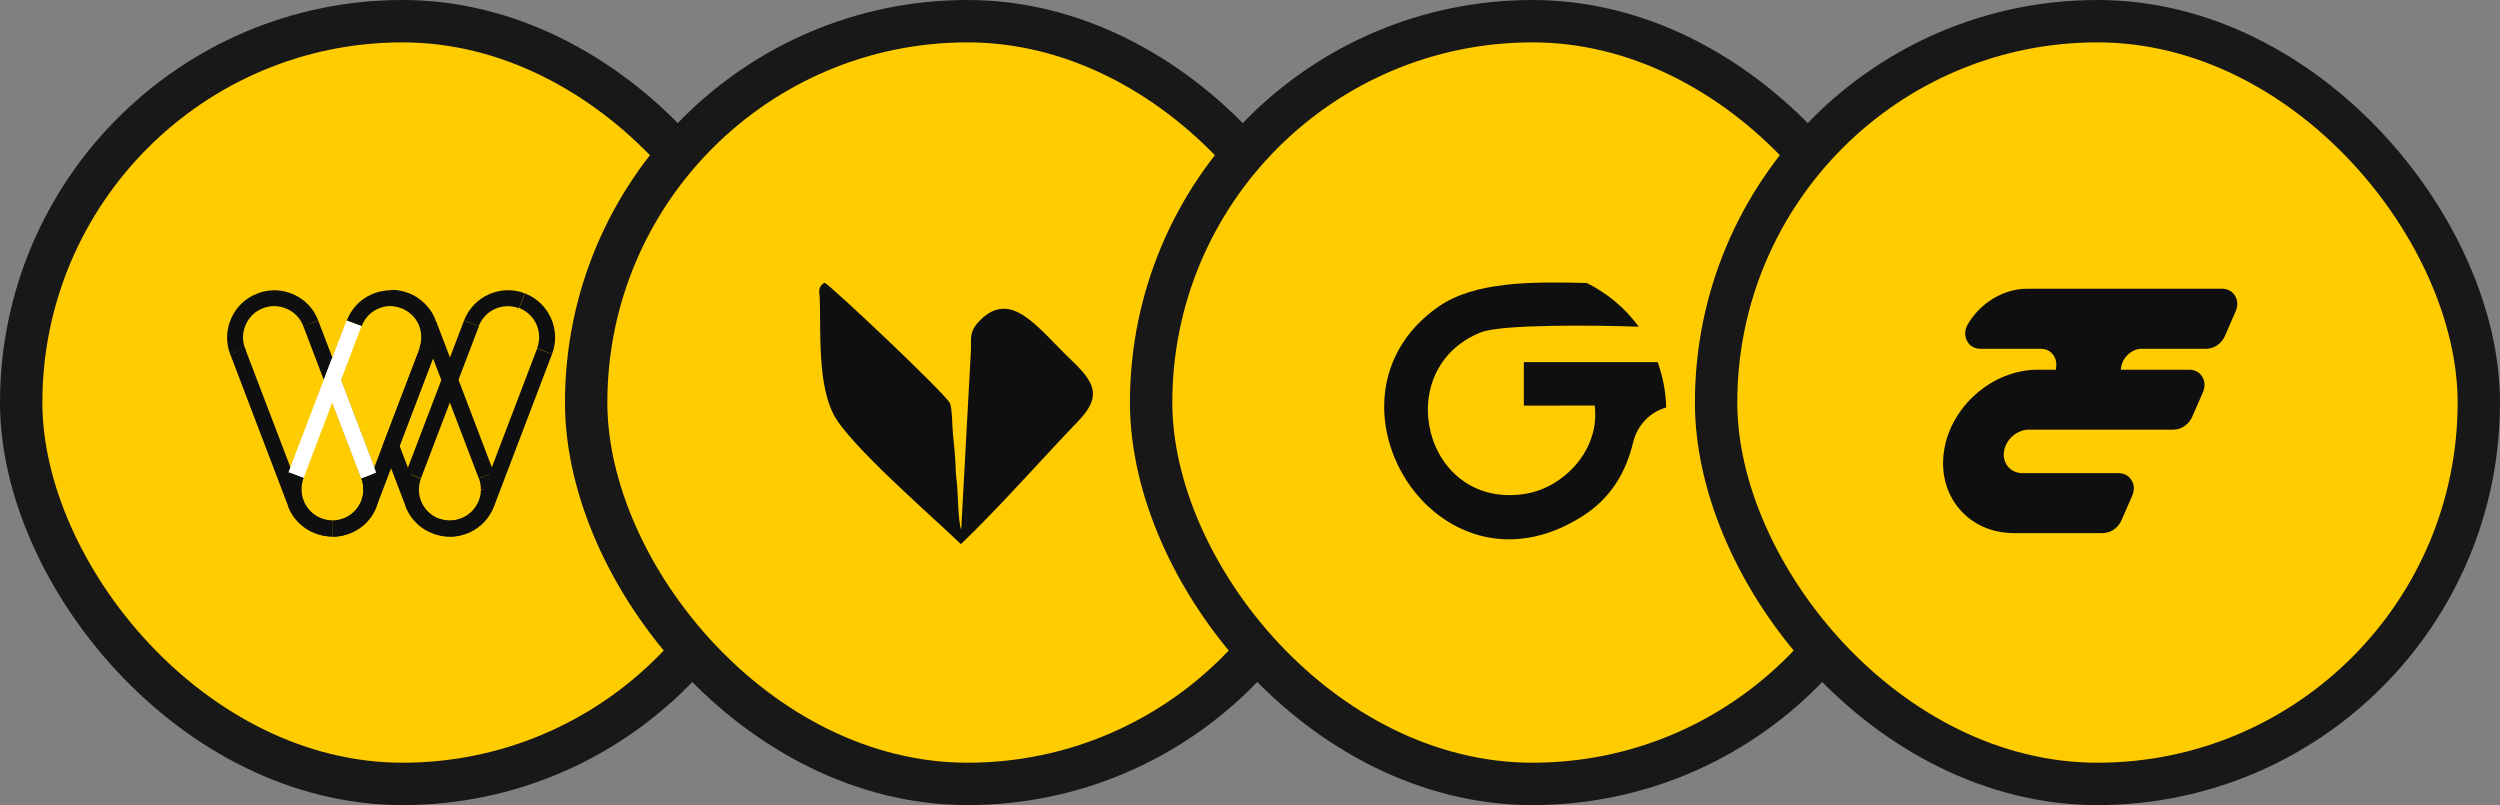 <svg width="177" height="57" viewBox="0 0 177 57" fill="none" xmlns="http://www.w3.org/2000/svg">
<rect x="0" y="0" width="177" height="57" fill="#808080" stroke="none"/>
<rect x="1.5" y="1.5" width="54" height="54" rx="27" fill="#FFCC00" stroke="#181818" stroke-width="3"/>
<path d="M25.73 34.65C25.73 34.514 25.715 34.378 25.699 34.257C25.669 34.136 25.639 34.001 25.594 33.865L26.65 33.472C26.726 33.669 26.771 33.865 26.816 34.061C26.861 34.272 26.877 34.468 26.877 34.665H25.745L25.73 34.65Z" fill="#0F0F0F"/>
<path d="M25.579 33.865L21.475 23.09L22.531 22.697L26.636 33.458L25.579 33.865Z" fill="#0F0F0F"/>
<path d="M21.474 23.09C21.263 22.516 20.825 22.094 20.312 21.867C19.799 21.641 19.195 21.596 18.622 21.822C18.048 22.034 17.626 22.471 17.399 22.984C17.173 23.497 17.128 24.101 17.354 24.674L17.399 24.78V24.886H16.826L16.298 25.082C15.966 24.222 16.026 23.301 16.373 22.532C16.72 21.747 17.369 21.098 18.229 20.781L18.335 20.736C19.165 20.449 20.04 20.509 20.78 20.841C21.564 21.188 22.213 21.837 22.53 22.698L21.474 23.105V23.09Z" fill="#0F0F0F"/>
<path d="M17.353 24.674L21.458 35.434L20.402 35.842L16.297 25.067L17.353 24.674Z" fill="#0F0F0F"/>
<path d="M21.458 35.435C21.624 35.872 21.911 36.219 22.258 36.461C22.62 36.717 23.058 36.853 23.511 36.853V37.985C22.831 37.985 22.168 37.774 21.609 37.397C21.066 37.019 20.628 36.491 20.387 35.842L21.443 35.435H21.458Z" fill="#0F0F0F"/>
<path d="M23.527 36.853H23.542V38H23.527V36.853Z" fill="#0F0F0F"/>
<path d="M23.539 36.853C23.66 36.853 23.796 36.838 23.931 36.808C24.052 36.778 24.188 36.747 24.309 36.702C24.746 36.536 25.093 36.249 25.335 35.902C25.591 35.54 25.727 35.102 25.727 34.65H26.859C26.859 35.329 26.648 35.993 26.271 36.551C25.893 37.094 25.365 37.532 24.716 37.774C24.535 37.849 24.339 37.894 24.143 37.94C23.947 37.97 23.75 38 23.554 38L23.539 36.868V36.853Z" fill="#0F0F0F"/>
<path d="M28.446 21.822C28.326 21.777 28.205 21.746 28.069 21.716C27.933 21.686 27.812 21.671 27.692 21.671C27.239 21.656 26.786 21.807 26.424 22.048C26.062 22.29 25.775 22.652 25.609 23.09L24.553 22.697C24.809 22.033 25.247 21.49 25.79 21.128C26.349 20.75 27.028 20.539 27.722 20.554C27.918 20.554 28.114 20.569 28.295 20.615C28.492 20.645 28.673 20.705 28.854 20.765L28.461 21.822H28.446Z" fill="#0F0F0F"/>
<path d="M25.593 23.09L24.144 26.908L26.634 33.458L25.578 33.865L22.922 26.908L24.537 22.697L25.593 23.09Z" fill="white"/>
<path d="M26.635 33.472C26.711 33.669 26.756 33.865 26.801 34.061C26.847 34.272 26.862 34.468 26.862 34.665C26.862 35.072 26.786 35.465 26.65 35.842L26.681 35.857C26.424 36.506 26.002 37.049 25.458 37.411C24.9 37.789 24.236 38 23.557 38V36.868C23.602 36.868 23.647 36.868 23.692 36.868C23.768 36.868 23.858 36.853 23.934 36.838C24.055 36.808 24.191 36.777 24.311 36.732C24.749 36.566 25.096 36.279 25.337 35.932C25.594 35.57 25.73 35.133 25.73 34.68C25.73 34.544 25.715 34.408 25.7 34.287C25.669 34.167 25.639 34.031 25.594 33.895L26.65 33.503L26.635 33.472Z" fill="#0F0F0F"/>
<path d="M25.607 35.434L29.712 24.674L30.769 25.067L26.664 35.842L25.607 35.434Z" fill="#0F0F0F"/>
<path d="M30.755 25.127L30.241 24.87L29.713 24.674C29.925 24.101 29.894 23.497 29.668 22.984C29.442 22.471 29.004 22.048 28.446 21.822L28.4 21.792L28.657 21.279L28.853 20.75C29.713 21.082 30.362 21.731 30.709 22.501C31.056 23.286 31.117 24.191 30.785 25.052L30.755 25.097V25.127Z" fill="#0F0F0F"/>
<path d="M25.73 34.65C25.73 34.514 25.715 34.378 25.699 34.257C25.669 34.136 25.639 34.001 25.594 33.865L26.65 33.472C26.726 33.669 26.771 33.865 26.816 34.061C26.861 34.272 26.877 34.468 26.877 34.665H25.745L25.73 34.65Z" fill="#0F0F0F"/>
<path d="M25.577 33.865L23.525 28.492L21.488 33.865L20.416 33.458L23.525 25.308L26.634 33.458L25.577 33.865Z" fill="white"/>
<path d="M21.488 33.865C21.443 34.001 21.398 34.121 21.383 34.257C21.353 34.378 21.353 34.514 21.353 34.65C21.353 35.102 21.488 35.54 21.745 35.902C21.986 36.249 22.334 36.536 22.771 36.702C22.892 36.747 23.028 36.777 23.148 36.807C23.284 36.838 23.405 36.853 23.541 36.853L23.526 37.985C23.329 37.985 23.133 37.97 22.937 37.924C22.741 37.894 22.56 37.834 22.364 37.758C21.715 37.502 21.172 37.079 20.809 36.536C20.432 35.977 20.221 35.313 20.221 34.634C20.221 34.438 20.236 34.242 20.281 34.031C20.311 33.834 20.372 33.638 20.447 33.442L21.503 33.834L21.488 33.865Z" fill="#0F0F0F"/>
<path d="M23.527 36.853H23.542V38H23.527V36.853Z" fill="#0F0F0F"/>
<path d="M34.044 34.65C34.044 34.514 34.029 34.378 34.014 34.257C33.984 34.121 33.953 34.001 33.908 33.865L34.965 33.458C35.04 33.654 35.1 33.85 35.131 34.046C35.176 34.257 35.191 34.454 35.191 34.65H34.059H34.044Z" fill="#0F0F0F"/>
<path d="M33.894 33.865L29.789 23.09L30.861 22.697L34.965 33.458L33.894 33.865Z" fill="#0F0F0F"/>
<path d="M29.609 21.113C30.152 21.49 30.605 22.018 30.846 22.682L30.771 22.712C31.043 23.452 31.058 24.282 30.756 25.067L30.726 25.112L30.213 24.855L29.684 24.659C29.896 24.085 29.866 23.482 29.639 22.969C29.413 22.456 28.975 22.033 28.417 21.807H28.402C28.281 21.761 28.16 21.731 28.039 21.701C27.904 21.671 27.783 21.656 27.662 21.656V20.524C28.356 20.509 29.02 20.72 29.594 21.097L29.609 21.113Z" fill="#0F0F0F"/>
<path d="M30.768 25.067L28.293 31.571L29.772 35.434L28.716 35.842L27.086 31.571L29.712 24.674L30.768 25.067Z" fill="#0F0F0F"/>
<path d="M29.775 35.435C29.941 35.872 30.227 36.219 30.575 36.461C30.937 36.717 31.374 36.853 31.827 36.853V37.985C31.148 37.985 30.484 37.774 29.925 37.397C29.382 37.019 28.945 36.491 28.703 35.842L29.759 35.435H29.775Z" fill="#0F0F0F"/>
<path d="M31.84 36.853H31.855V38H31.84V36.853Z" fill="#0F0F0F"/>
<path d="M31.857 36.853C31.978 36.853 32.114 36.838 32.25 36.808C32.37 36.778 32.506 36.747 32.627 36.702C33.065 36.536 33.412 36.249 33.653 35.902C33.91 35.54 34.046 35.102 34.046 34.65H35.178C35.178 35.329 34.966 35.993 34.589 36.551C34.212 37.094 33.684 37.532 33.035 37.774C32.853 37.849 32.657 37.894 32.461 37.94C32.265 37.97 32.069 38 31.872 38L31.857 36.868V36.853Z" fill="#0F0F0F"/>
<path d="M37.152 20.766C38.012 21.098 38.661 21.747 39.008 22.516C39.355 23.301 39.416 24.206 39.084 25.067L38.027 24.659C38.239 24.086 38.209 23.482 37.982 22.969C37.756 22.456 37.318 22.033 36.76 21.807L37.167 20.75L37.152 20.766Z" fill="#0F0F0F"/>
<path d="M39.085 25.067L34.98 35.842L33.924 35.434L38.029 24.674L39.085 25.067Z" fill="#0F0F0F"/>
<path d="M34.981 35.842C34.649 36.702 34 37.351 33.23 37.698C32.445 38.045 31.54 38.106 30.68 37.773L31.087 36.717C31.661 36.928 32.264 36.898 32.777 36.672C33.291 36.446 33.713 36.008 33.939 35.45L34.996 35.857L34.981 35.842Z" fill="#0F0F0F"/>
<path d="M30.678 37.773C29.818 37.441 29.169 36.792 28.822 36.023C28.475 35.238 28.415 34.333 28.747 33.472L29.803 33.88C29.592 34.453 29.622 35.057 29.849 35.57C30.075 36.083 30.512 36.506 31.071 36.732L30.663 37.789L30.678 37.773Z" fill="#0F0F0F"/>
<path d="M28.748 33.458L32.853 22.697L33.909 23.09L29.804 33.865L28.748 33.458Z" fill="#0F0F0F"/>
<path d="M32.851 22.697C33.183 21.837 33.832 21.188 34.602 20.841C35.386 20.494 36.292 20.434 37.152 20.766L36.745 21.822C36.171 21.611 35.568 21.641 35.054 21.867C34.541 22.094 34.119 22.531 33.892 23.09L32.836 22.682L32.851 22.697Z" fill="#0F0F0F"/>
<rect x="41.5" y="1.5" width="54" height="54" rx="27" fill="#FFCC00" stroke="#181818" stroke-width="3"/>
<path fill-rule="evenodd" clip-rule="evenodd" d="M58.361 20C58.786 20.174 67.105 28.028 67.269 28.57C67.434 29.112 67.405 30.156 67.472 30.766C67.55 31.472 67.637 32.391 67.656 33.039C67.666 33.523 67.685 33.697 67.743 34.142C67.83 34.877 67.83 37.005 68.053 37.488L68.739 24.856C68.788 23.976 68.565 23.511 69.378 22.689C71.603 20.435 73.489 23.24 75.82 25.465C77.484 27.051 78.045 28.028 76.371 29.779C73.644 32.623 70.838 35.834 68.033 38.523C65.925 36.502 60.131 31.482 59.028 29.363C57.906 27.216 58.109 23.676 58.041 21.161C58.032 20.764 57.838 20.348 58.38 20.01L58.361 20Z" fill="#0F0F0F"/>
<rect x="81.5" y="1.5" width="54" height="54" rx="27" fill="#FFCC00" stroke="#181818" stroke-width="3"/>
<path fill-rule="evenodd" clip-rule="evenodd" d="M117.378 25.64H107.888V28.719L112.905 28.71C113.299 31.885 110.686 34.508 108.037 34.955C100.809 36.157 98.371 26.087 104.861 23.526C106.353 22.939 113.177 23.026 116.027 23.132C115.071 21.825 113.808 20.763 112.343 20.035C108.431 19.939 104.414 19.913 101.818 21.728C92.608 28.193 101.669 43.077 111.992 36.578C114.027 35.297 115.097 33.499 115.633 31.298C115.931 30.087 116.825 29.175 117.966 28.85C117.939 27.728 117.729 26.64 117.36 25.64H117.378Z" fill="#0F0F0F"/>
<rect x="121.5" y="1.5" width="54" height="54" rx="27" fill="#FFCC00" stroke="#181818" stroke-width="3"/>
<path fill-rule="evenodd" clip-rule="evenodd" d="M144.277 26.176H145.549L145.575 26C145.675 25.305 145.198 24.694 144.503 24.694H140.226C139.782 24.694 139.439 24.485 139.255 24.116C139.07 23.748 139.104 23.313 139.347 22.911C140.217 21.454 141.841 20.442 143.532 20.442H146.395H150.99H157.31C157.72 20.442 158.047 20.617 158.239 20.944C158.44 21.27 158.449 21.655 158.281 22.049L157.528 23.782C157.294 24.326 156.758 24.694 156.189 24.694H151.627C150.932 24.694 150.279 25.305 150.178 26L150.153 26.176H154.992C155.402 26.176 155.728 26.351 155.921 26.678C156.122 27.004 156.13 27.389 155.963 27.783L155.209 29.507C154.975 30.051 154.439 30.419 153.87 30.419H143.649C142.804 30.419 142.009 31.114 141.883 31.96C141.757 32.805 142.352 33.5 143.197 33.5H149.986C150.396 33.5 150.722 33.676 150.915 34.002C151.116 34.329 151.124 34.714 150.957 35.107L150.204 36.831C149.969 37.376 149.433 37.744 148.864 37.744H142.569C139.389 37.744 137.162 35.141 137.631 31.96C138.091 28.779 141.071 26.176 144.26 26.176H144.277Z" fill="#0F0F0F"/>
</svg>
